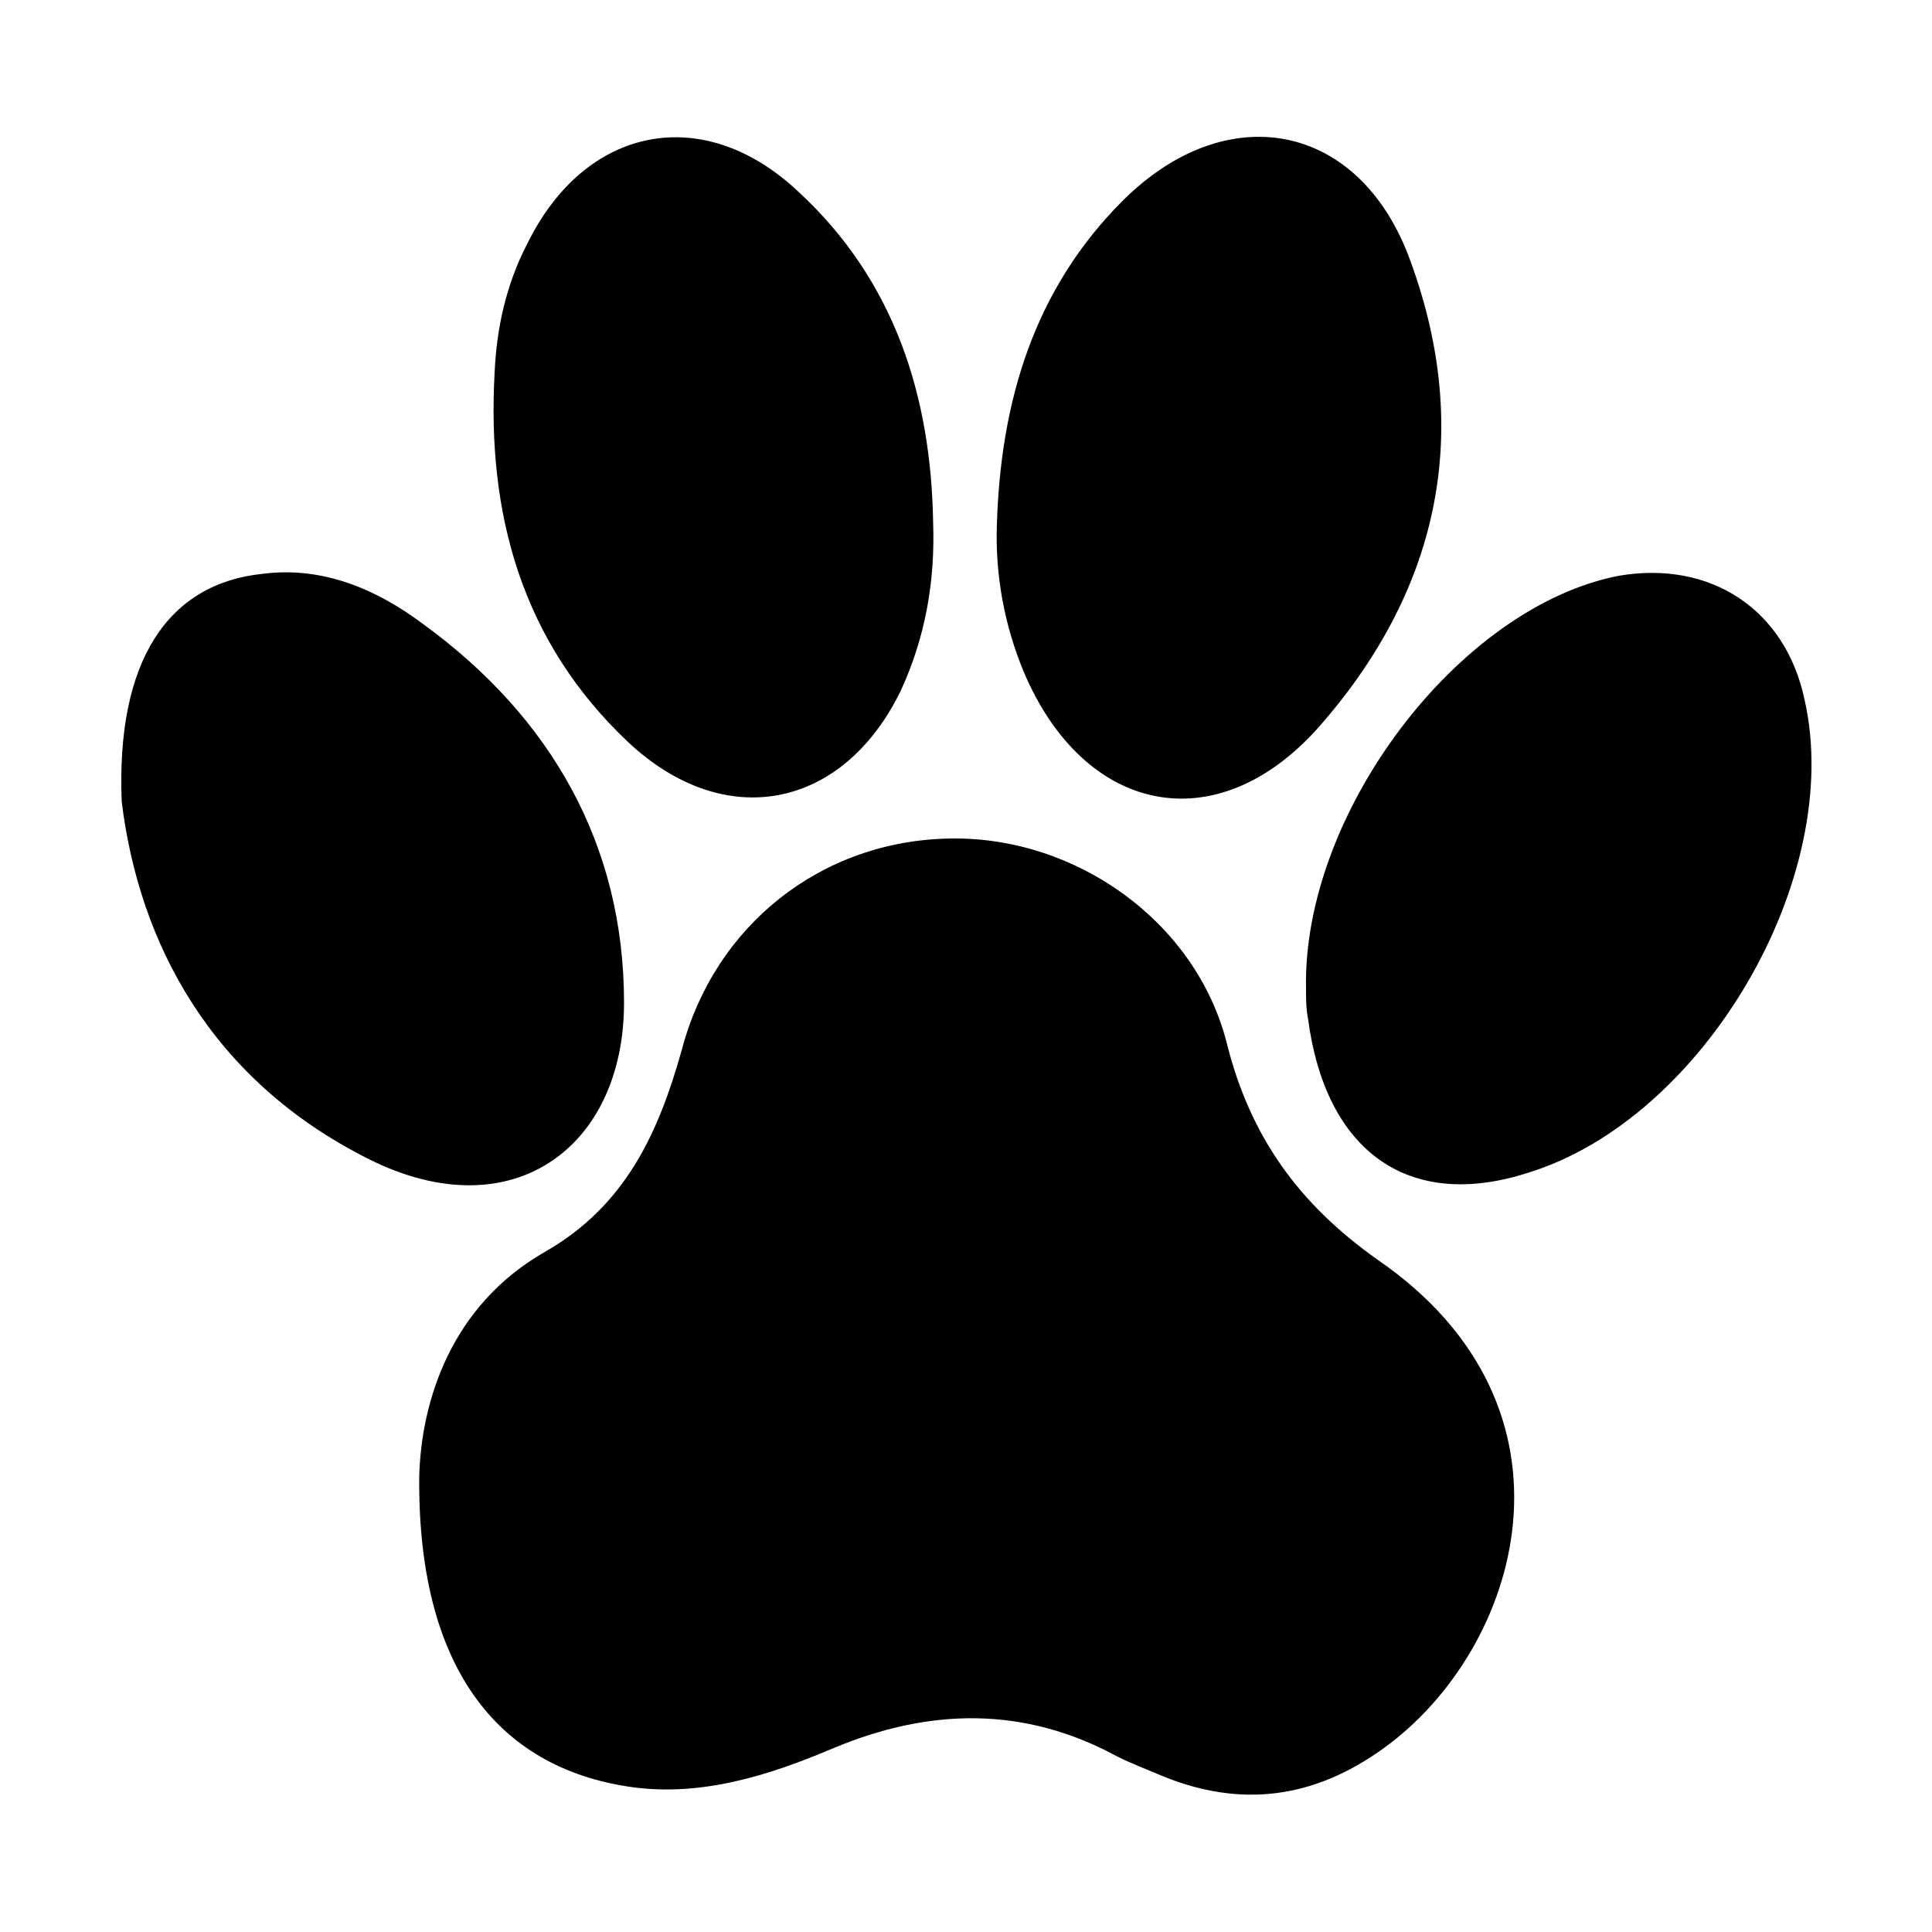 <svg width="64" height="64" viewBox="0 0 1000 1000" xmlns="http://www.w3.org/2000/svg"><path d="M713 652c-41-29-66-64-78-112-16-63-78-107-143-106-67 1-122 45-139 109-12 43-29 81-71 105-49 28-64 78-65 116-1 97 39 151 110 161 36 5 71-6 104-20 50-21 99-22 147 4 8 4 16 7 23 10 41 17 79 12 115-14 71-51 109-176-3-253zm-31-275c62-70 81-152 48-242-26-72-95-85-149-31-46 46-63 104-65 167-1 27 4 53 14 77 31 73 99 88 152 29zm-357 7c50 47 111 35 141-26 13-28 18-57 17-87-1-66-20-126-70-172-49-46-110-34-140 27-11 21-16 44-17 67-4 73 14 139 69 191zm609-22c-10-47-49-72-96-64-83 16-164 123-162 214 0 5 0 10 1 15 9 69 52 100 114 80 91-28 164-153 143-245zM323 519c0-82-38-148-104-196-24-18-52-30-83-26-49 5-76 45-73 118 9 73 46 144 128 185 74 37 132-6 132-81z"/></svg>